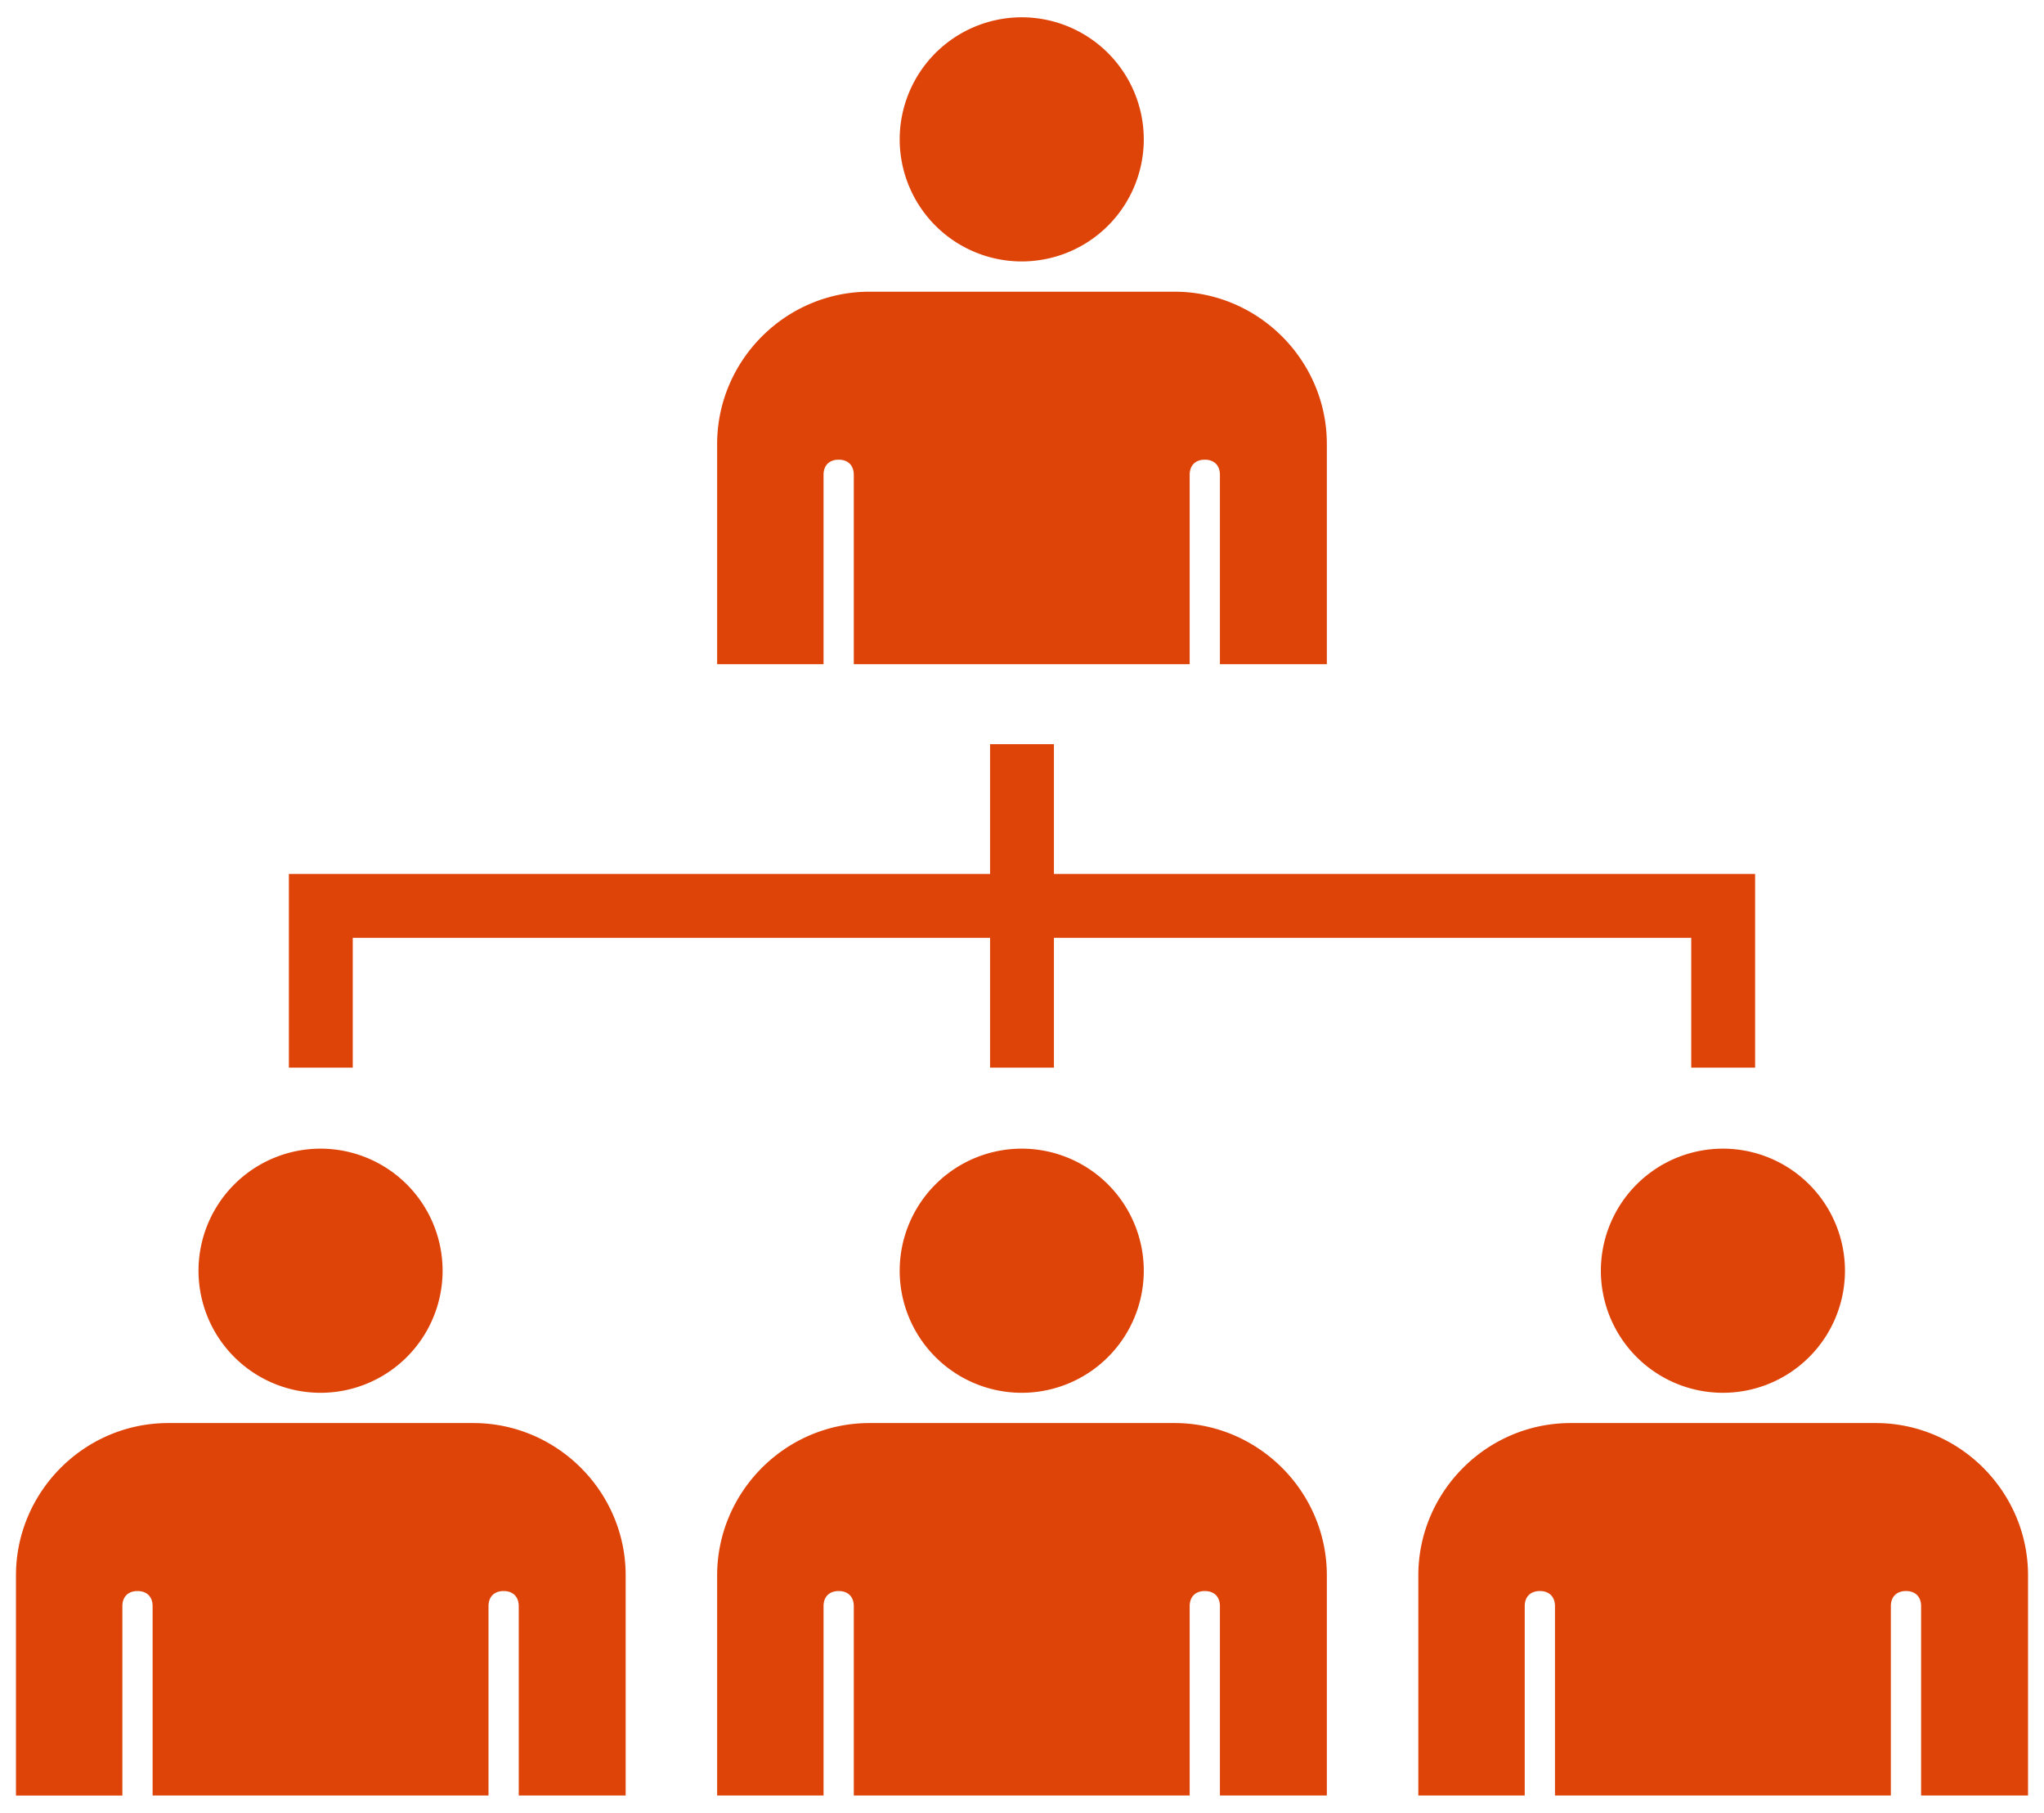 <svg xmlns="http://www.w3.org/2000/svg" fill="#de4308" width="256" height="227" xmlns:v="https://vecta.io/nano"><path d="M127.967 143.833a15.29 15.29 0 0 1 15.285 15.285 15.29 15.29 0 0 1-15.285 15.285 15.29 15.29 0 0 1-15.285-15.285 15.29 15.29 0 0 1 15.285-15.285zm-24.822 81v-23.712c0-1.176.719-1.894 1.894-1.894s1.894.719 1.894 1.894v23.712h42.068v-23.712c0-1.176.719-1.894 1.894-1.894s1.894.719 1.894 1.894v23.712h13.391v-27.566c0-10.517-8.623-19.074-19.074-19.074h-38.214c-10.517 0-19.074 8.623-19.074 19.074v27.566h13.327zM127.967 2.167a15.29 15.29 0 0 1 15.285 15.285 15.29 15.29 0 0 1-15.285 15.285 15.29 15.29 0 0 1-15.285-15.285 15.29 15.29 0 0 1 15.285-15.285zm-24.822 81V59.455c0-1.176.719-1.894 1.894-1.894s1.894.719 1.894 1.894v23.712h42.068V59.455c0-1.176.719-1.894 1.894-1.894s1.894.719 1.894 1.894v23.712h13.391V55.601c0-10.517-8.623-19.074-19.074-19.074h-38.214c-10.517 0-19.074 8.623-19.074 19.074v27.566h13.327zm112.641 60.666a15.29 15.29 0 0 1 15.285 15.285 15.29 15.29 0 0 1-15.285 15.285 15.29 15.29 0 0 1-15.285-15.285 15.29 15.29 0 0 1 15.285-15.285zm-24.822 81v-23.712c0-1.176.719-1.894 1.894-1.894s1.894.719 1.894 1.894v23.712h42.068v-23.712c0-1.176.719-1.894 1.894-1.894s1.894.719 1.894 1.894v23.712H254v-27.566c0-10.517-8.623-19.074-19.074-19.074h-38.214c-10.517 0-19.074 8.623-19.074 19.074v27.566h13.326zm-150.816-81a15.29 15.29 0 0 1 15.285 15.285 15.29 15.29 0 0 1-15.285 15.285 15.29 15.29 0 0 1-15.285-15.285 15.29 15.29 0 0 1 15.285-15.285zm-24.822 81v-23.712c0-1.176.719-1.894 1.894-1.894s1.894.719 1.894 1.894v23.712h42.068v-23.712c0-1.176.719-1.894 1.894-1.894s1.894.719 1.894 1.894v23.712h13.391v-27.566c0-10.517-8.623-19.074-19.074-19.074H21.074C10.557 178.193 2 186.816 2 197.267v27.566h13.326zM132 109.434v-16.25h-8v16.25H36.181v24.25h8v-16.25H124v16.25h8v-16.25h79.819v16.25h8v-24.25H132z"/></svg>
